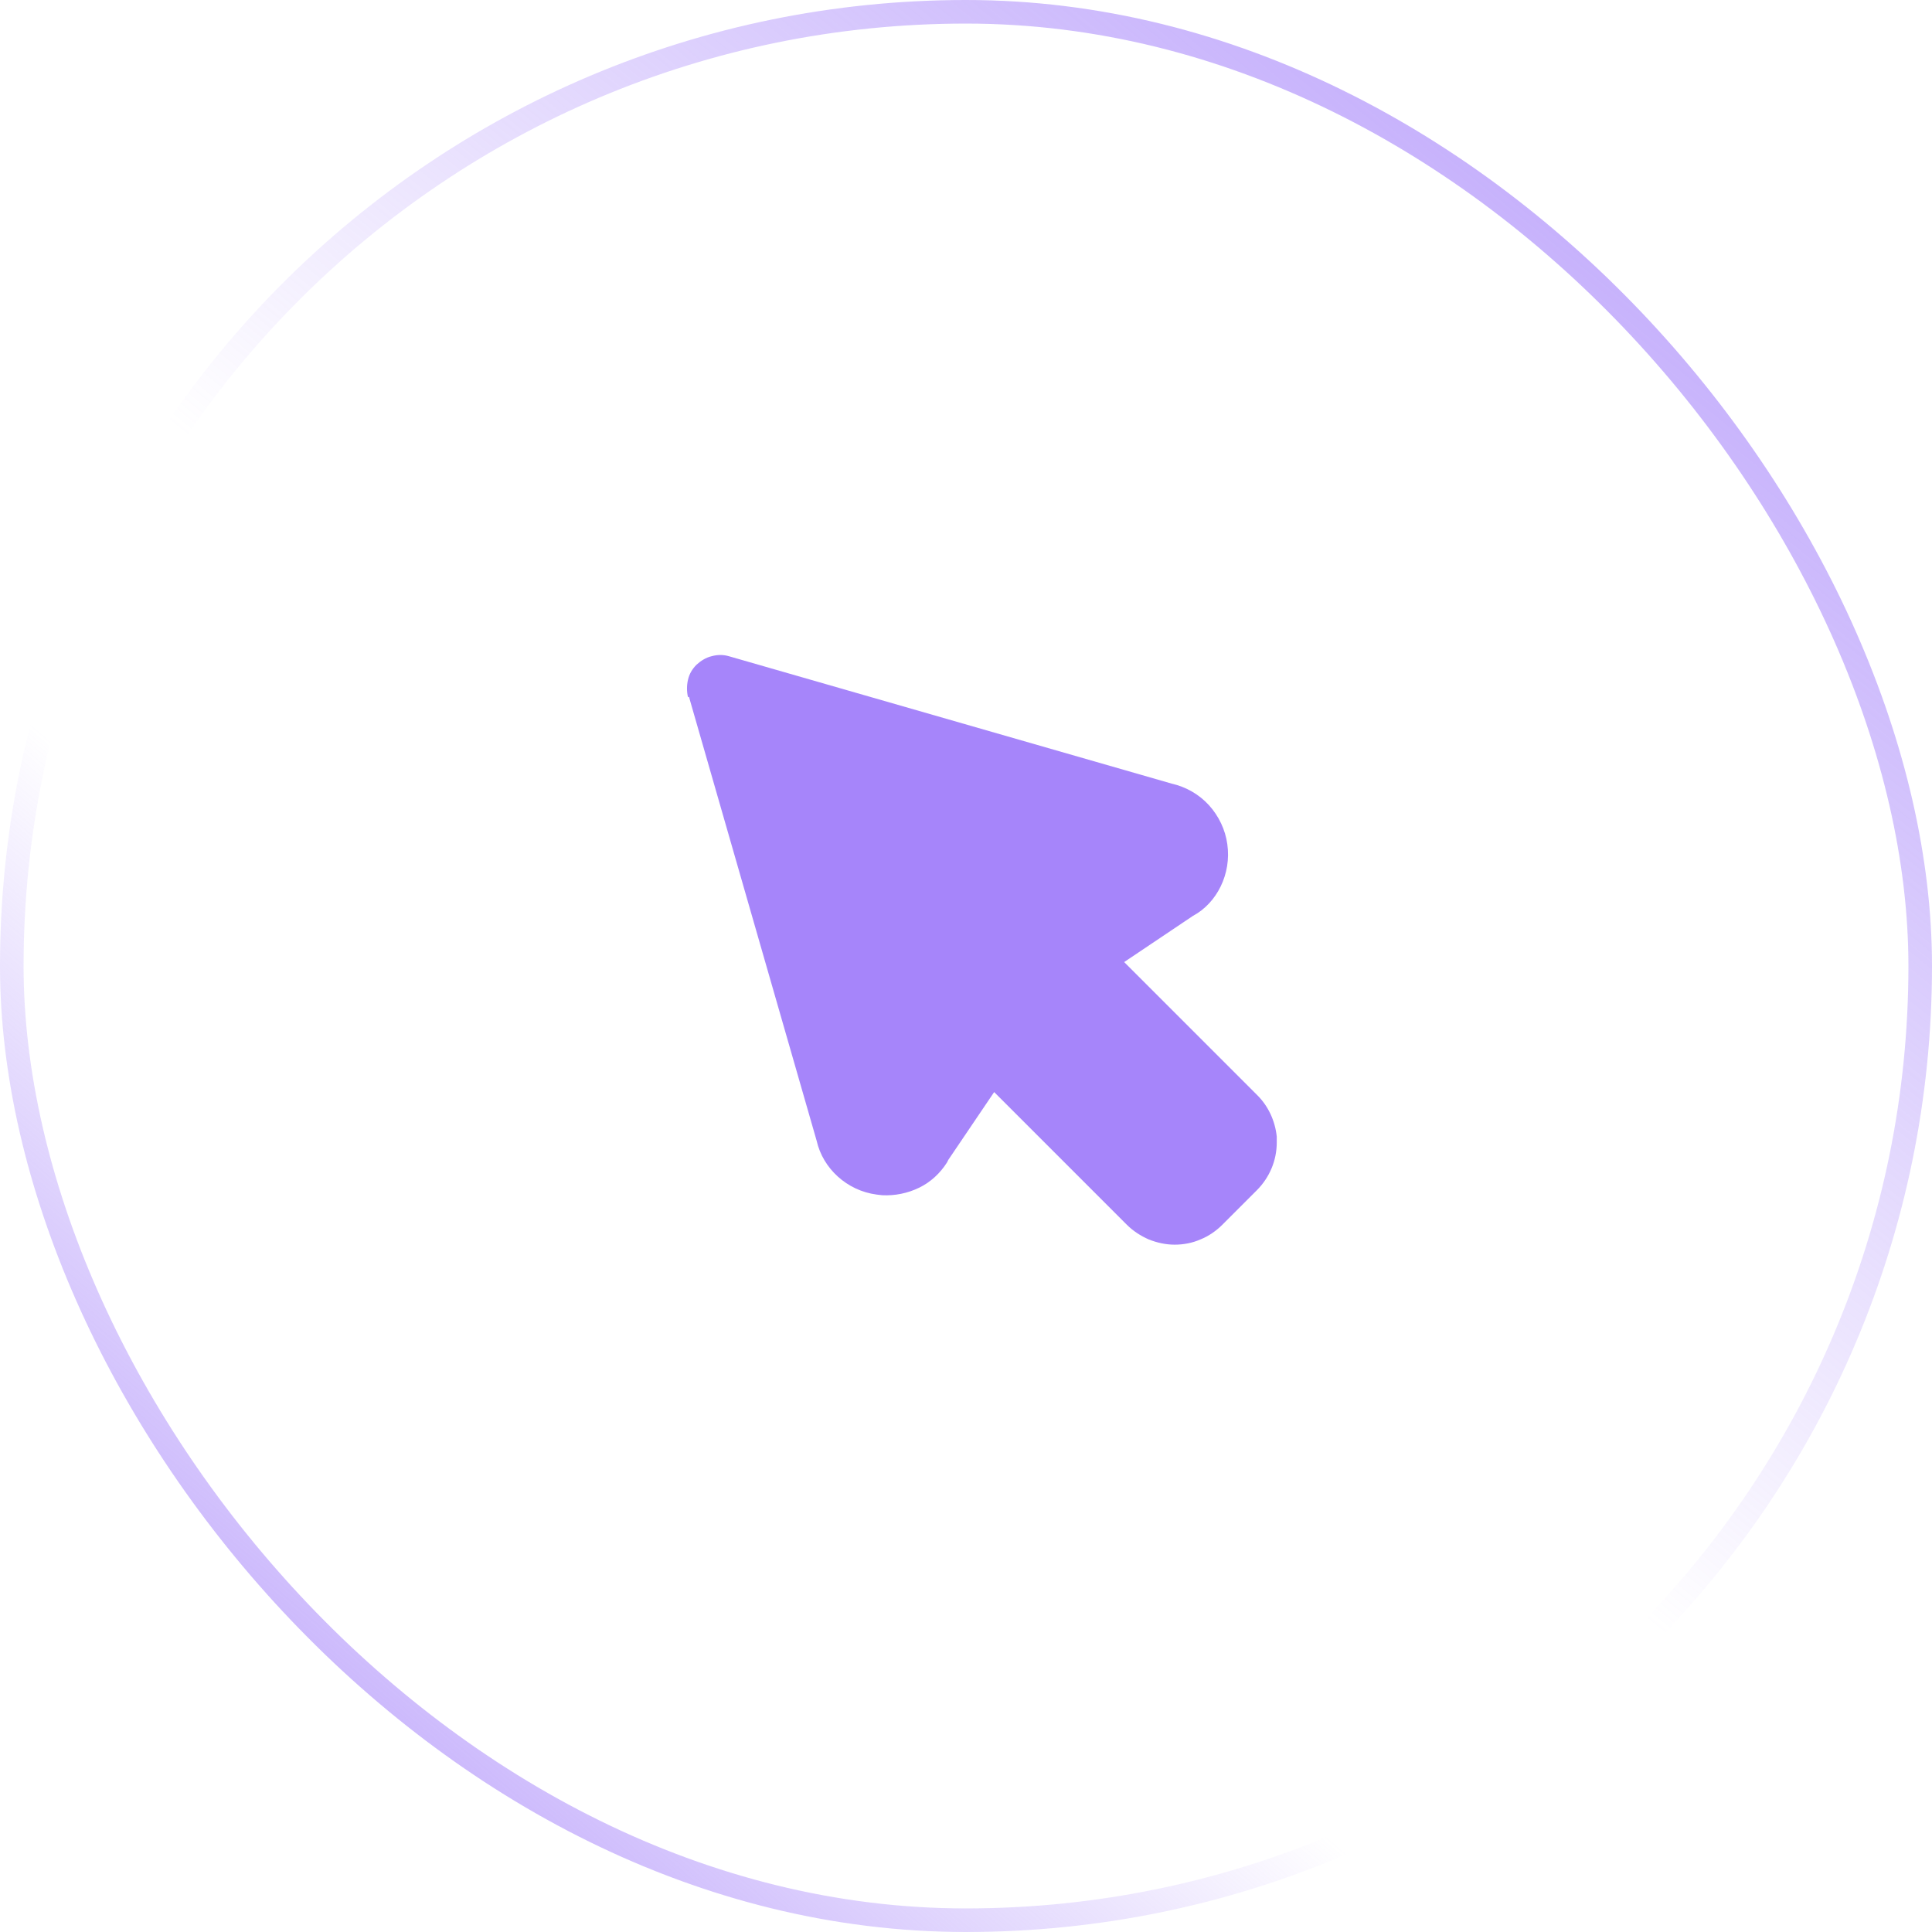 <?xml version="1.0" encoding="UTF-8"?> <svg xmlns="http://www.w3.org/2000/svg" xmlns:xlink="http://www.w3.org/1999/xlink" id="_Слой_1" data-name="Слой 1" viewBox="0 0 59 59"><defs><style> .cls-1, .cls-2 { stroke-width: 0px; } .cls-1, .cls-3, .cls-4 { fill: none; } .cls-2 { fill: #a685fa; } .cls-5 { clip-path: url(#clippath); } .cls-3 { stroke: url(#_Безымянный_градиент_2); } .cls-3, .cls-4 { stroke-width: .72px; } .cls-4 { stroke: url(#_Безымянный_градиент); } </style><linearGradient id="_Безымянный_градиент" data-name="Безымянный градиент" x1="2.86" y1="-.06" x2="59.7" y2="66.14" gradientTransform="translate(0 60.46) scale(1 -1)" gradientUnits="userSpaceOnUse"><stop offset="0" stop-color="#a685fa"></stop><stop offset=".32" stop-color="#a685fa" stop-opacity="0"></stop></linearGradient><linearGradient id="_Безымянный_градиент_2" data-name="Безымянный градиент 2" x1="59.26" y1="67.66" x2="5.29" y2="1.11" gradientTransform="translate(0 60.46) scale(1 -1)" gradientUnits="userSpaceOnUse"><stop offset="0" stop-color="#a685fa"></stop><stop offset=".58" stop-color="#a685fa" stop-opacity="0"></stop></linearGradient><clipPath id="clippath"><rect class="cls-1" x="18" y="17" width="24" height="24"></rect></clipPath></defs><rect class="cls-4" x=".36" y=".36" width="58.28" height="58.28" rx="29.14" ry="29.14"></rect><rect class="cls-3" x=".36" y=".36" width="58.28" height="58.28" rx="29.14" ry="29.14"></rect><g class="cls-5"><path class="cls-2" d="M21.04,21.28l3.9,13.56c.19.84.92,1.52,1.83,1.64l.17.02c.39.02.78-.06,1.13-.23s.64-.44.85-.77l.04-.08,1.4-2.07,4.05,4.05c.19.19.42.34.67.45.25.1.52.16.79.16s.54-.05.79-.16c.25-.1.48-.26.67-.45l1.05-1.05c.39-.39.61-.91.61-1.46v-.18c-.05-.48-.26-.94-.61-1.28l-4.05-4.05,2.1-1.41c.73-.39,1.18-1.28,1.05-2.19-.06-.44-.26-.86-.56-1.19-.3-.33-.7-.56-1.14-.66l-13.52-3.89c-.17-.05-.35-.05-.53,0-.17.04-.33.14-.46.26-.13.13-.22.28-.26.46-.04.17-.04.36,0,.53h0Z"></path></g></svg> 